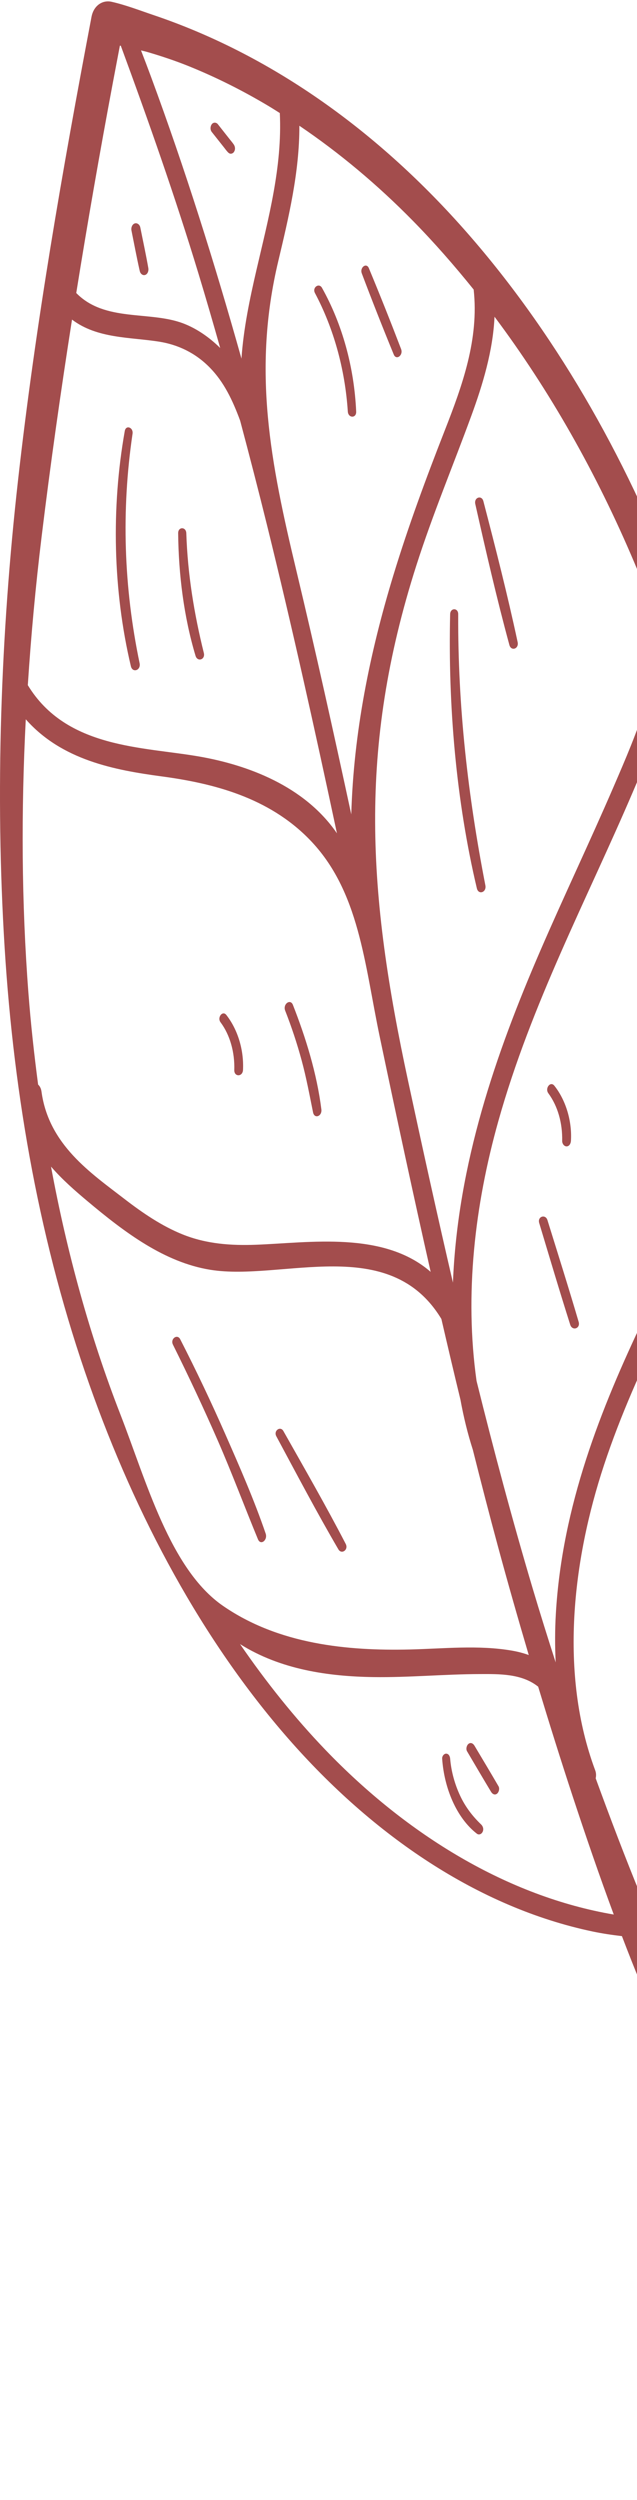 <svg width="92" height="361" viewBox="0 0 92 361" fill="none" xmlns="http://www.w3.org/2000/svg">
<path d="M141.227 355.837C133.895 347.295 126.854 338.522 120.499 328.784C114.158 319.068 108.474 308.683 103.297 297.924C100.462 292.03 97.751 286.045 95.16 279.979C95.177 279.927 95.2 279.879 95.215 279.828C101.342 258.923 106.176 237.363 109.093 215.36C111.993 193.472 113.038 171.114 111.356 148.993C109.681 126.935 105.366 105.295 97.766 85.287C90.286 65.594 79.817 47.529 66.91 32.983C54.052 18.492 38.842 7.811 22.191 2.183C20.173 1.501 18.161 0.718 16.102 0.254C14.851 -0.028 13.534 0.758 13.216 2.433C9.011 24.588 5.131 46.803 2.601 69.375C0.107 91.637 -0.718 114.465 0.672 136.894C2.022 158.652 5.853 179.925 12.89 199.891C19.648 219.064 29.252 236.888 41.587 251.007C53.904 265.105 69.095 275.435 85.566 278.911C86.977 279.209 88.398 279.416 89.822 279.584C91.663 284.405 93.607 289.166 95.709 293.848C105.579 315.814 117.629 336.389 132.178 353.76C134.03 355.971 135.924 358.094 137.903 360.12C140.23 362.503 143.511 358.499 141.227 355.837ZM106.695 142.018C107.134 146.282 107.438 150.562 107.674 154.851C106.8 160.128 104.948 165.098 102.814 169.883C99.712 176.838 96.252 183.526 92.993 190.364C86.737 203.484 81.188 217.474 80.28 233.006C80.141 235.366 80.141 237.72 80.255 240.057C79.111 236.512 77.998 232.949 76.93 229.363C73.991 219.482 71.327 209.48 68.828 199.412C67.074 186.933 68.557 174.064 71.983 161.862C76.731 144.951 84.748 129.928 91.457 114.232C93.726 108.922 96.252 103.032 97.399 96.918C102.035 111.345 105.104 126.543 106.695 142.018ZM91.607 81.224C92.904 84.288 94.09 87.418 95.227 90.574C95.016 94.276 94.458 97.791 93.37 101.363C92.076 105.61 90.333 109.636 88.612 113.625C85.18 121.577 81.476 129.335 78.038 137.281C71.602 152.16 66.1 168.057 65.417 185.212C63.165 175.53 61.028 165.804 58.934 156.069C53.141 129.138 51.649 108.168 60.141 81.627C62.506 74.236 65.446 67.223 68.089 59.998C69.698 55.601 71.204 50.669 71.421 45.736C79.364 56.346 86.154 68.331 91.607 81.224ZM59.657 31.91C62.71 35.021 65.619 38.343 68.409 41.814C69.198 48.98 66.765 55.687 64.244 62.133C61.549 69.02 58.968 75.977 56.787 83.154C53.415 94.253 51.062 105.808 50.734 117.602C48.2 105.837 45.602 94.093 42.808 82.421C39.064 66.774 36.434 53.531 40.184 37.738C41.698 31.361 43.258 24.84 43.237 18.16C49.032 22.081 54.54 26.696 59.657 31.91ZM21.292 7.513C23.32 8.107 25.331 8.777 27.314 9.579C31.245 11.172 35.081 13.096 38.812 15.328C39.349 15.649 39.88 15.991 40.412 16.325C40.786 24.111 38.75 31.586 37.037 38.992C36.1 43.04 35.17 47.416 34.874 51.786C31.003 37.992 26.723 24.384 21.821 11.114C21.346 9.827 20.859 8.55 20.366 7.277C20.675 7.357 20.986 7.424 21.292 7.513ZM16.312 11.882C16.644 10.116 16.98 8.352 17.316 6.587C17.36 6.597 17.404 6.606 17.449 6.614C21.446 17.478 25.293 28.392 28.689 39.592C29.762 43.13 30.793 46.687 31.803 50.253C30.194 48.666 28.378 47.437 26.514 46.719C21.657 44.844 15.148 46.551 11.014 42.312C12.647 32.14 14.413 21.999 16.312 11.882ZM6.008 77.518C7.287 67.011 8.77 56.562 10.402 46.15C14.042 48.919 18.797 48.672 22.975 49.337C25.659 49.763 28.196 50.927 30.314 53.096C32.352 55.183 33.594 57.791 34.683 60.747C36.02 65.764 37.32 70.797 38.568 75.851C42.201 90.58 45.487 105.436 48.663 120.332C43.944 113.447 35.684 110.467 28.887 109.264C20.66 107.807 9.605 108.134 4.018 98.94C4.485 91.767 5.144 84.617 6.008 77.518ZM5.505 156.617C4.93 152.246 4.447 147.853 4.108 143.431C3.101 130.293 3.048 117.052 3.723 103.87C8.924 109.766 16.526 111.198 23.373 112.118C30.784 113.115 38.786 115.135 44.719 121.245C51.907 128.645 52.626 139.148 54.852 149.753C57.229 161.079 59.656 172.393 62.2 183.664C55.376 177.722 44.703 179.456 37.002 179.744C33.402 179.88 29.841 179.645 26.385 178.257C23.402 177.06 20.627 175.179 17.963 173.123C13.124 169.388 7.028 165.306 5.993 157.623C5.928 157.153 5.741 156.836 5.505 156.617ZM7.369 168.464C8.996 170.346 10.855 171.96 12.534 173.371C18.012 177.98 23.747 182.295 30.389 183.364C40.753 185.033 56.229 178.031 63.747 190.463C64.646 194.35 65.557 198.234 66.498 202.106C66.948 204.584 67.537 207.011 68.291 209.355C69.468 214.037 70.67 218.709 71.929 223.356C73.348 228.597 74.834 233.806 76.366 238.994C75.55 238.696 74.713 238.488 73.897 238.348C69.062 237.523 64.054 238.075 59.193 238.19C50.186 238.402 40.266 237.459 32.203 231.889C24.564 226.614 21.123 213.848 17.398 204.273C12.944 192.834 9.655 180.809 7.369 168.464ZM46.998 252.685C42.544 248.044 38.445 242.908 34.669 237.413C40.539 241.115 47.491 242.087 53.957 242.178C59.068 242.251 64.174 241.756 69.285 241.741C72.112 241.733 75.35 241.659 77.726 243.563C79.337 248.888 80.998 254.19 82.73 259.456C84.619 265.191 86.566 270.868 88.642 276.466C73.366 273.858 58.838 265.019 46.998 252.685ZM92.6 273.861C90.297 268.242 88.129 262.539 86.033 256.792C86.113 256.439 86.116 256.046 85.962 255.637C80.761 241.684 82.687 225.313 87.247 211.53C92.022 197.096 99.504 184.504 105.482 170.891C106.395 168.815 107.265 166.658 108.044 164.449C108.346 178.684 107.625 192.96 106.03 207.045C103.559 228.857 99.139 250.281 93.396 271.068C93.138 272.002 92.867 272.932 92.6 273.861Z" fill="#A34D4D"/>
<path d="M70.102 127.849C67.581 114.908 66.115 102.052 66.178 88.693C66.183 87.74 65.034 87.744 65.012 88.693C64.705 101.886 65.868 115.608 68.87 128.279C69.107 129.275 70.3 128.863 70.102 127.849Z" fill="#A34D4D"/>
<path d="M42.306 145.112C41.935 144.167 40.818 144.998 41.187 145.941C42.104 148.278 42.904 150.682 43.572 153.151C44.238 155.608 44.702 158.113 45.211 160.625C45.416 161.632 46.538 161.187 46.416 160.205C45.762 154.993 44.154 149.819 42.306 145.112Z" fill="#A34D4D"/>
<path d="M32.687 146.561C32.151 145.873 31.327 146.919 31.85 147.62C33.227 149.465 33.917 151.979 33.837 154.505C33.803 155.536 35.048 155.525 35.097 154.505C35.239 151.569 34.315 148.644 32.687 146.561Z" fill="#A34D4D"/>
<path d="M83.573 190.877C82.127 185.957 80.587 181.081 79.069 176.195C78.782 175.271 77.591 175.664 77.876 176.611C79.352 181.516 80.809 186.432 82.356 191.301C82.655 192.235 83.86 191.851 83.573 190.877Z" fill="#A34D4D"/>
<path d="M38.37 221.454C36.697 216.559 34.616 211.822 32.569 207.165C30.511 202.482 28.333 197.894 26.031 193.397C25.606 192.568 24.558 193.33 24.979 194.176C27.23 198.709 29.396 203.314 31.443 208C33.494 212.693 35.294 217.531 37.255 222.277C37.649 223.23 38.691 222.394 38.37 221.454Z" fill="#A34D4D"/>
<path d="M49.931 222.946C47.062 217.407 43.968 212.036 40.929 206.646C40.492 205.871 39.474 206.596 39.907 207.402C42.849 212.876 45.758 218.407 48.87 223.732C49.328 224.521 50.375 223.801 49.931 222.946Z" fill="#A34D4D"/>
<path d="M71.998 257.941C70.855 255.979 69.694 254.037 68.532 252.091C68.329 251.751 67.994 251.574 67.677 251.809C67.41 252.005 67.251 252.546 67.453 252.889C68.602 254.844 69.751 256.801 70.918 258.739C71.122 259.077 71.457 259.257 71.773 259.024C72.042 258.823 72.2 258.287 71.998 257.941Z" fill="#A34D4D"/>
<path d="M20.163 95.767C17.882 84.829 17.5 73.77 19.144 62.637C19.28 61.715 18.186 61.308 18.019 62.243C16.048 73.336 16.319 85.3 18.901 96.206C19.144 97.226 20.379 96.802 20.163 95.767Z" fill="#A34D4D"/>
<path d="M29.439 94.283C28.038 88.643 27.101 82.921 26.908 77C26.877 76.045 25.72 76.036 25.73 77C25.792 82.993 26.555 89.084 28.24 94.701C28.519 95.629 29.683 95.264 29.439 94.283Z" fill="#A34D4D"/>
<path d="M57.93 50.406C56.43 46.483 54.879 42.588 53.276 38.729C52.919 37.868 51.928 38.624 52.254 39.485C53.739 43.418 55.277 47.323 56.867 51.191C57.235 52.088 58.273 51.302 57.93 50.406Z" fill="#A34D4D"/>
<path d="M33.77 20.879C33.598 20.619 33.396 20.388 33.208 20.149C33.013 19.901 32.817 19.655 32.622 19.407C32.238 18.918 31.853 18.429 31.469 17.942C31.238 17.648 30.814 17.627 30.585 17.942C30.356 18.257 30.338 18.748 30.585 19.059C30.971 19.546 31.355 20.033 31.742 20.52C31.932 20.761 32.122 20.999 32.312 21.24C32.506 21.486 32.693 21.75 32.904 21.973C33.031 22.107 33.164 22.198 33.336 22.198C33.485 22.198 33.663 22.114 33.767 21.973C34.01 21.639 33.989 21.209 33.77 20.879Z" fill="#A34D4D"/>
<path d="M46.505 41.566C46.072 40.792 45.06 41.514 45.487 42.318C48.195 47.421 49.83 53.306 50.234 59.433C50.298 60.401 51.486 60.424 51.442 59.433C51.154 53.023 49.437 46.801 46.505 41.566Z" fill="#A34D4D"/>
<path d="M21.421 38.702C21.077 36.741 20.655 34.8 20.267 32.852C20.18 32.413 19.792 32.147 19.452 32.266C19.1 32.388 18.9 32.858 18.989 33.299C19.382 35.244 19.744 37.205 20.183 39.136C20.279 39.557 20.635 39.821 20.973 39.703C21.322 39.58 21.497 39.132 21.421 38.702Z" fill="#A34D4D"/>
<path d="M74.761 92.722C73.299 85.89 71.564 79.095 69.814 72.374C69.571 71.442 68.428 71.824 68.644 72.783C70.174 79.59 71.749 86.446 73.568 93.138C73.824 94.081 74.972 93.705 74.761 92.722Z" fill="#A34D4D"/>
<path d="M80.062 156.779C79.5 156.073 78.659 157.146 79.196 157.875C80.573 159.752 81.245 162.196 81.193 164.741C81.184 165.174 81.49 165.543 81.827 165.543C82.192 165.543 82.434 165.174 82.46 164.741C82.635 161.831 81.688 158.822 80.062 156.779Z" fill="#A34D4D"/>
<path d="M69.49 263.461C68.281 262.302 67.237 260.973 66.459 259.312C65.699 257.689 65.172 255.842 65.016 253.962C64.982 253.567 64.774 253.236 64.438 253.231C64.145 253.227 63.835 253.568 63.86 253.962C64.147 258.22 65.94 262.521 68.875 264.793C69.158 265.013 69.543 264.87 69.709 264.516C69.894 264.125 69.751 263.713 69.49 263.461Z" fill="#A34D4D"/>
</svg>
